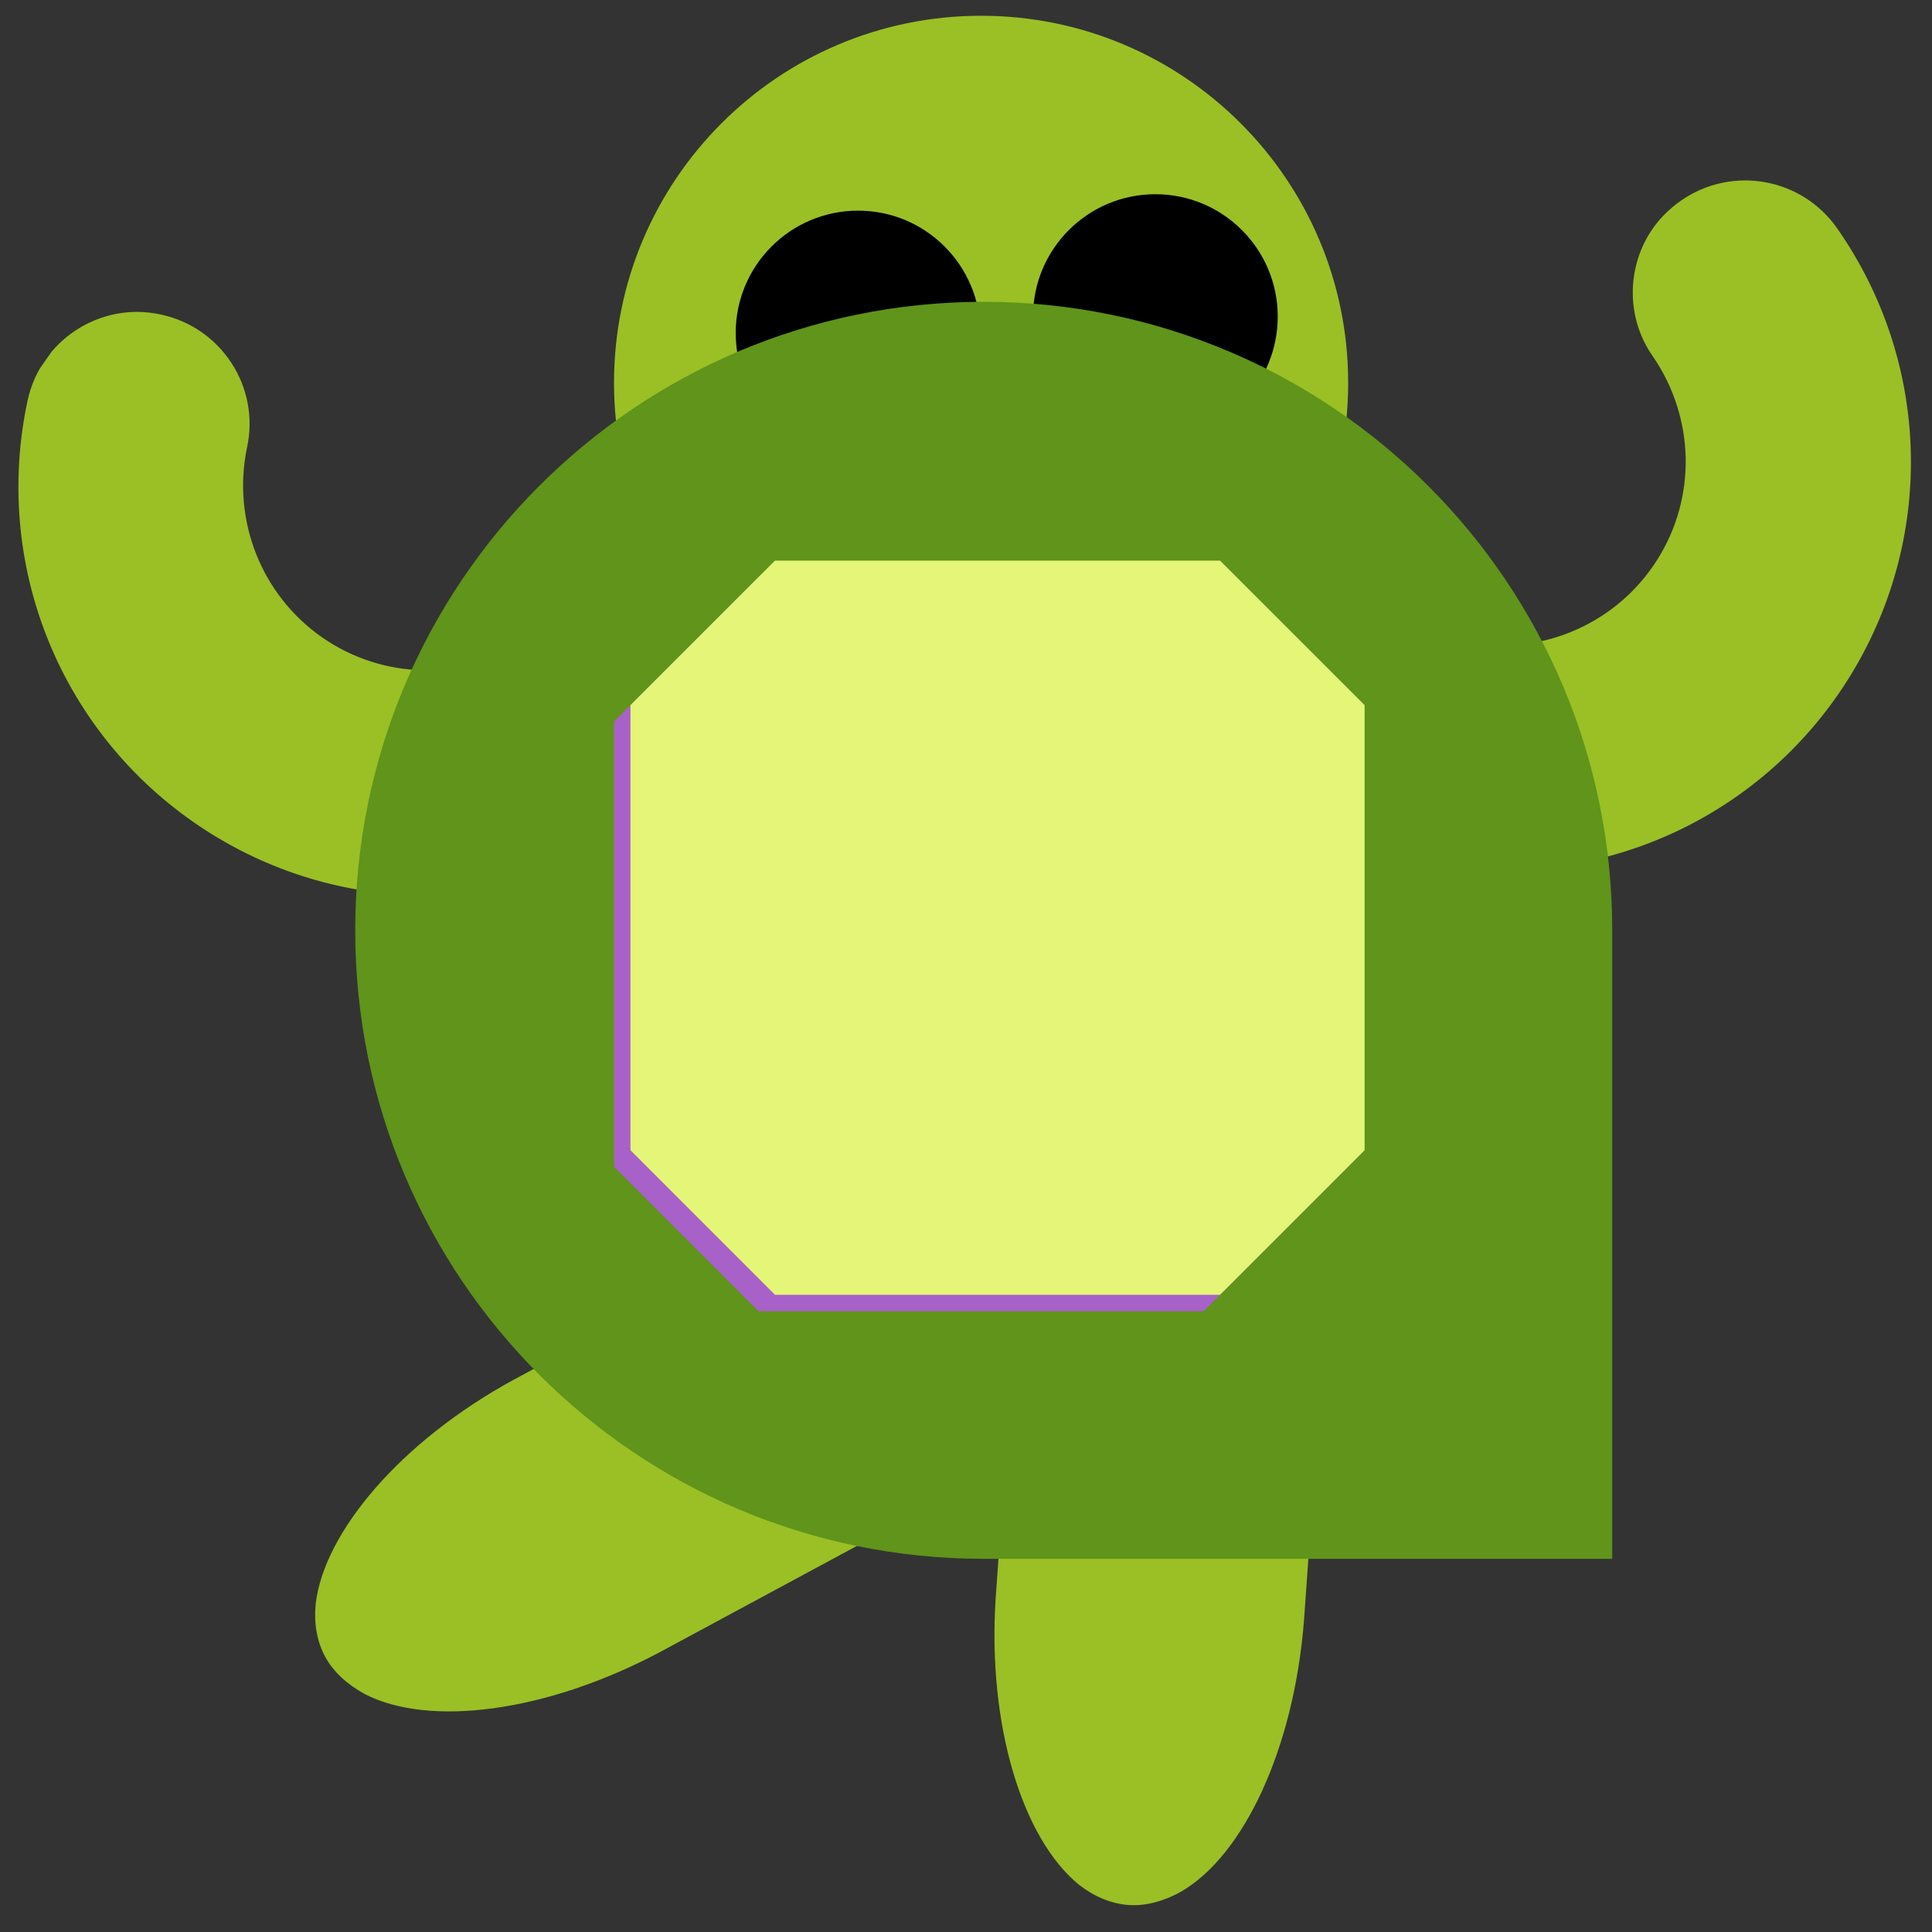 <svg xmlns="http://www.w3.org/2000/svg" xmlns:xlink="http://www.w3.org/1999/xlink" width="150" zoomAndPan="magnify" viewBox="0 0 112.5 112.5" height="150" preserveAspectRatio="xMidYMid meet" version="1.0"><rect x="0" y="0" width="112.5" height="112.5" fill="#333333" stroke="none"/><defs><clipPath id="id1"><path d="M 1 18 L 41 18 L 41 53 L 1 53 Z M 1 18 " clip-rule="nonzero"/></clipPath><clipPath id="id2"><path d="M 29.637 60.699 L -7.145 35.012 L 6.406 15.609 L 43.188 41.293 Z M 29.637 60.699 " clip-rule="nonzero"/></clipPath><clipPath id="id3"><path d="M 78 10 L 112 10 L 112 51 L 78 51 Z M 78 10 " clip-rule="nonzero"/></clipPath><clipPath id="id4"><path d="M 119.582 20.68 L 95.555 58.566 L 75.566 45.891 L 99.594 8.004 Z M 119.582 20.68 " clip-rule="nonzero"/></clipPath><clipPath id="id5"><path d="M 35.754 0.918 L 78.504 0.918 L 78.504 43.668 L 35.754 43.668 Z M 35.754 0.918 " clip-rule="nonzero"/></clipPath><clipPath id="id6"><path d="M 60.152 11.309 L 74.402 11.309 L 74.402 25.559 L 60.152 25.559 Z M 60.152 11.309 " clip-rule="nonzero"/></clipPath><clipPath id="id7"><path d="M 42.84 12.266 L 57.09 12.266 L 57.09 26.516 L 42.84 26.516 Z M 42.84 12.266 " clip-rule="nonzero"/></clipPath><clipPath id="id8"><path d="M 18 68 L 61 68 L 61 100 L 18 100 Z M 18 68 " clip-rule="nonzero"/></clipPath><clipPath id="id9"><path d="M 23.199 104.41 L 14.66 88.562 L 52.293 68.281 L 60.832 84.125 Z M 23.199 104.41 " clip-rule="nonzero"/></clipPath><clipPath id="id10"><path d="M 57 67 L 78 67 L 78 111 L 57 111 Z M 57 67 " clip-rule="nonzero"/></clipPath><clipPath id="id11"><path d="M 74.707 111.578 L 56.754 110.305 L 59.781 67.66 L 77.738 68.938 Z M 74.707 111.578 " clip-rule="nonzero"/></clipPath><clipPath id="id12"><path d="M 20.684 17.574 L 93.887 17.574 L 93.887 90.777 L 20.684 90.777 Z M 20.684 17.574 " clip-rule="nonzero"/></clipPath><clipPath id="id13"><path d="M 35.754 33.602 L 78.504 33.602 L 78.504 76.352 L 35.754 76.352 Z M 35.754 33.602 " clip-rule="nonzero"/></clipPath><clipPath id="id14"><path d="M 36.711 32.645 L 79.461 32.645 L 79.461 75.395 L 36.711 75.395 Z M 36.711 32.645 " clip-rule="nonzero"/></clipPath></defs><g clip-path="url(#id1)"><g clip-path="url(#id2)"><path fill="#9ac026" d="M 37.82 37.547 C 38.516 38.031 39.109 38.664 39.605 39.441 C 41.52 42.508 40.605 46.535 37.539 48.457 C 29.422 53.59 19.105 53.344 11.246 47.855 C 3.383 42.367 -0.398 32.766 1.598 23.359 C 2.344 19.816 5.832 17.543 9.352 18.312 C 12.887 19.055 15.156 22.543 14.383 26.062 C 13.504 30.289 15.211 34.637 18.75 37.109 C 22.289 39.578 26.934 39.668 30.598 37.387 C 32.859 35.941 35.73 36.09 37.82 37.547 Z M 37.82 37.547 " fill-opacity="1" fill-rule="nonzero"/></g></g><g clip-path="url(#id3)"><g clip-path="url(#id4)"><path fill="#9ac026" d="M 96.09 13.531 C 96.543 12.816 97.148 12.195 97.902 11.668 C 100.879 9.617 104.945 10.352 107 13.328 C 112.488 21.211 112.703 31.527 107.57 39.625 C 102.434 47.719 93.012 51.926 83.523 50.352 C 79.953 49.762 77.523 46.379 78.141 42.828 C 78.723 39.262 82.105 36.84 85.656 37.457 C 89.918 38.148 94.188 36.25 96.496 32.602 C 98.809 28.957 98.691 24.316 96.25 20.758 C 94.703 18.562 94.723 15.684 96.09 13.531 Z M 96.09 13.531 " fill-opacity="1" fill-rule="nonzero"/></g></g><g clip-path="url(#id5)"><path fill="#9ac026" d="M 57.129 0.918 C 45.324 0.918 35.754 10.488 35.754 22.293 C 35.754 34.098 45.324 43.668 57.129 43.668 C 68.934 43.668 78.504 34.098 78.504 22.293 C 78.504 10.488 68.934 0.918 57.129 0.918 " fill-opacity="1" fill-rule="nonzero"/></g><g clip-path="url(#id6)"><path fill="#000000" d="M 67.277 11.309 C 63.34 11.309 60.152 14.5 60.152 18.434 C 60.152 22.371 63.34 25.559 67.277 25.559 C 71.211 25.559 74.402 22.371 74.402 18.434 C 74.402 14.5 71.211 11.309 67.277 11.309 " fill-opacity="1" fill-rule="nonzero"/></g><g clip-path="url(#id7)"><path fill="#000000" d="M 49.965 12.266 C 46.031 12.266 42.84 15.457 42.84 19.391 C 42.84 23.328 46.031 26.516 49.965 26.516 C 53.902 26.516 57.09 23.328 57.09 19.391 C 57.09 15.457 53.902 12.266 49.965 12.266 " fill-opacity="1" fill-rule="nonzero"/></g><g clip-path="url(#id8)"><g clip-path="url(#id9)"><path fill="#9ac026" d="M 21.242 98.645 C 20.273 98.121 19.426 97.383 18.938 96.477 C 18.449 95.57 18.277 94.535 18.379 93.445 C 18.383 93.418 18.375 93.402 18.383 93.375 C 18.887 89.207 23.316 83.953 29.871 80.363 L 52.281 68.285 L 60.82 84.133 L 38.426 96.203 C 31.777 99.73 24.969 100.574 21.242 98.645 " fill-opacity="1" fill-rule="nonzero"/></g></g><g clip-path="url(#id10)"><g clip-path="url(#id11)"><path fill="#9ac026" d="M 68.789 110.141 C 67.832 110.68 66.754 111 65.727 110.93 C 64.699 110.855 63.734 110.445 62.867 109.777 C 62.848 109.758 62.828 109.758 62.812 109.734 C 59.562 107.078 57.496 100.523 57.977 93.066 L 59.781 67.672 L 77.734 68.949 L 75.934 94.324 C 75.352 101.828 72.418 108.027 68.789 110.141 " fill-opacity="1" fill-rule="nonzero"/></g></g><g clip-path="url(#id12)"><path fill="#60941a" d="M 57.281 17.574 C 37.066 17.574 20.684 33.957 20.684 54.172 C 20.684 74.387 37.066 90.77 57.281 90.77 L 93.879 90.77 L 93.879 54.172 C 93.887 33.957 77.496 17.574 57.281 17.574 Z M 57.281 17.574 " fill-opacity="1" fill-rule="nonzero"/></g><g clip-path="url(#id13)"><path fill="#a861c8" d="M 70.086 33.602 L 44.168 33.602 L 35.754 42.016 L 35.754 67.934 L 44.168 76.352 L 70.086 76.352 L 78.504 67.934 L 78.504 42.016 L 70.086 33.602 " fill-opacity="1" fill-rule="nonzero"/></g><g clip-path="url(#id14)"><path fill="#e4f577" d="M 71.043 32.645 L 45.125 32.645 L 36.711 41.059 L 36.711 66.977 L 45.125 75.395 L 71.043 75.395 L 79.461 66.977 L 79.461 41.059 L 71.043 32.645 " fill-opacity="1" fill-rule="nonzero"/></g></svg>